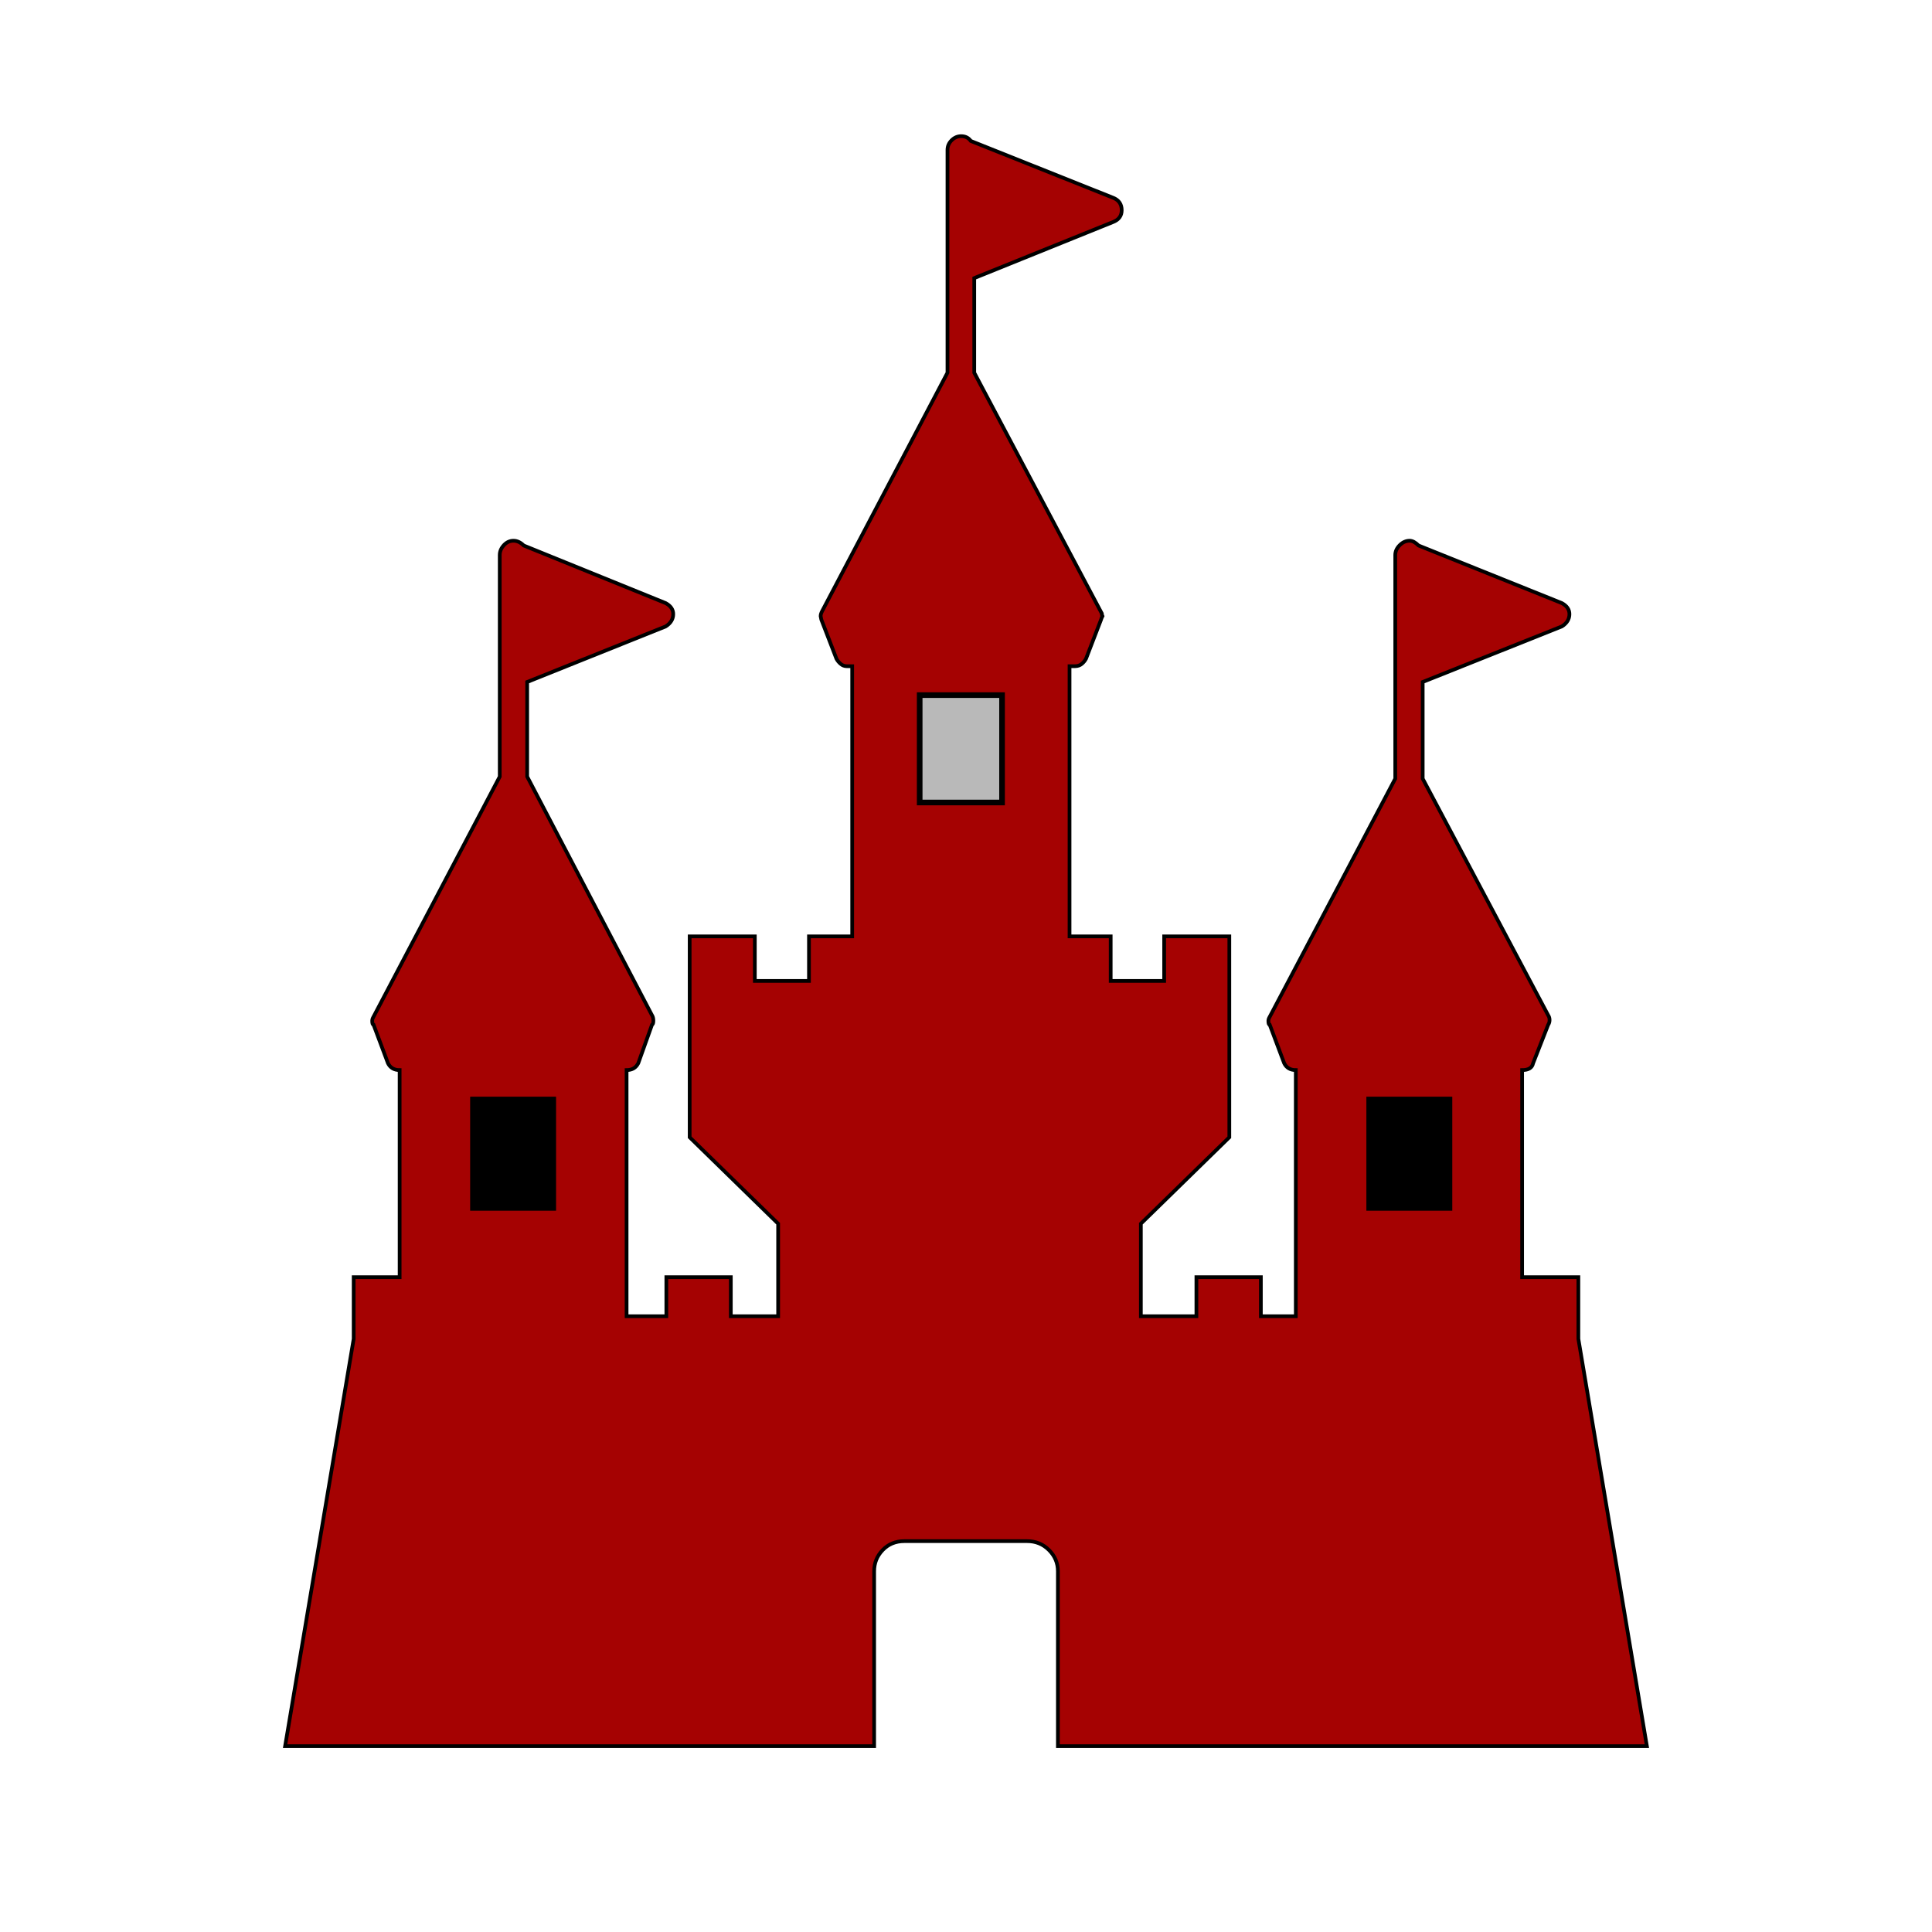 <svg id="bg_image_2" width="500" height="500" xmlns="http://www.w3.org/2000/svg" version="1.1" xmlns:xlink="http://www.w3.org/1999/xlink" xmlns:svgjs="http://svgjs.com/svgjs" class="bgs" preserveAspectRatio="xMidYMin slice"><defs id="SvgjsDefs1034"/><rect id="rect_image_2" width="100%" height="100%" fill="none"/><svg id="variation_2" preserveAspectRatio="xMidYMin meet" viewBox="20.049 -31.001 440.892 521.256" style="overflow: visible;"><path id="c_2_l_0" d="M424.2 440.12H265.29V392.94Q265.29 389.61 262.88 387.2T256.96 384.8H223.85Q220.33 384.8 218.02 387.2T215.71 392.94V440.12H56.79L75.29 330.23V313.58H87.69V257.71Q85.47 257.71 84.54 255.86L80.66 245.5Q80.29 245.5 80.29 244.39Q80.29 244.02 80.47 243.65L114.7 178.53V118.77Q114.7 117.29 115.81 116.09T118.4 114.89T121.17 116.18L159.47 131.72Q161.5 132.83 161.5 134.68Q161.5 136.72 159.47 138.01L122.1 153V178.53L155.77 242.91Q156.14 243.46 156.14 244.39T155.77 245.5L152.07 255.86Q151.14 257.71 148.92 257.71V324.12H159.65V313.58H177.04V324.12H189.81V299.15L165.94 275.84V221.63H183.52V233.66H198.13V221.63H209.79V148.74H208.31Q207.38 148.74 206.64 148.09T205.53 146.71L201.46 136.16L201.28 135.24Q201.28 134.68 201.65 133.94L235.5 69.56V9.44Q235.5 7.96 236.61 6.85T239.2 5.74Q240.87 5.74 241.79 7.03L280.27 22.39Q282.5 23.31 282.5 25.72Q282.5 27.94 280.27 28.86L242.72 44.03V69.56L277.13 134.5Q277.13 134.87 277.31 135.24Q276.94 135.98 276.94 136.16L272.88 146.71Q272.5 147.45 271.76 148.09T269.91 148.74H268.43V221.63H279.53V233.66H293.96V221.63H311.54V275.84L287.67 299.15V324.12H302.66V313.58H320.05V324.12H329.48V257.71Q327.26 257.71 326.34 255.86L322.45 245.5Q322.08 245.5 322.08 244.39Q322.08 244.02 322.27 243.65L356.31 179.08V118.77Q356.31 117.29 357.51 116.09T360.19 114.89Q361.31 114.89 362.6 116.18L401.26 131.72Q403.3 132.83 403.3 134.68Q403.3 136.72 401.26 138.01L363.71 153V179.08L397.56 242.91Q397.94 243.46 397.94 244.2T397.56 245.5L393.5 255.86Q393.13 257.71 390.54 257.71V313.58H405.71V330.23Z " fill-rule="evenodd" fill="#a50202" stroke-width="1" stroke="#000000" class="layer_0" data-color-group="reds"/><path id="c_2_l_1" d="M246.42 180.56V161.5H231.8V180.56H246.42Z " fill-rule="evenodd" fill="#b9b9b9" stroke-width="1" stroke="#000000" class="layer_1" data-color-group="grays" transform="matrix(1.52,0,0,1.52,-124.337,-88.936)" data-scale="1.52"/><path id="c_2_l_2" d="M125.43 289.89V270.65H111.18V289.89H125.43Z " fill-rule="evenodd" fill="#000000" stroke-width="1" stroke="#000000" class="layer_2" data-color-group="blacks" transform="matrix(1.52,0,0,1.52,-61.519,-145.74)" data-scale="1.52"/><path id="c_2_l_3" d="M352.98 270.65V289.89H367.23V270.65H352.98Z " fill-rule="evenodd" fill="#000000" stroke-width="1" stroke="#000000" class="layer_3" data-color-group="blacks" transform="matrix(1.52,0,0,1.52,-187.255,-145.74)" data-scale="1.52"/></svg></svg>